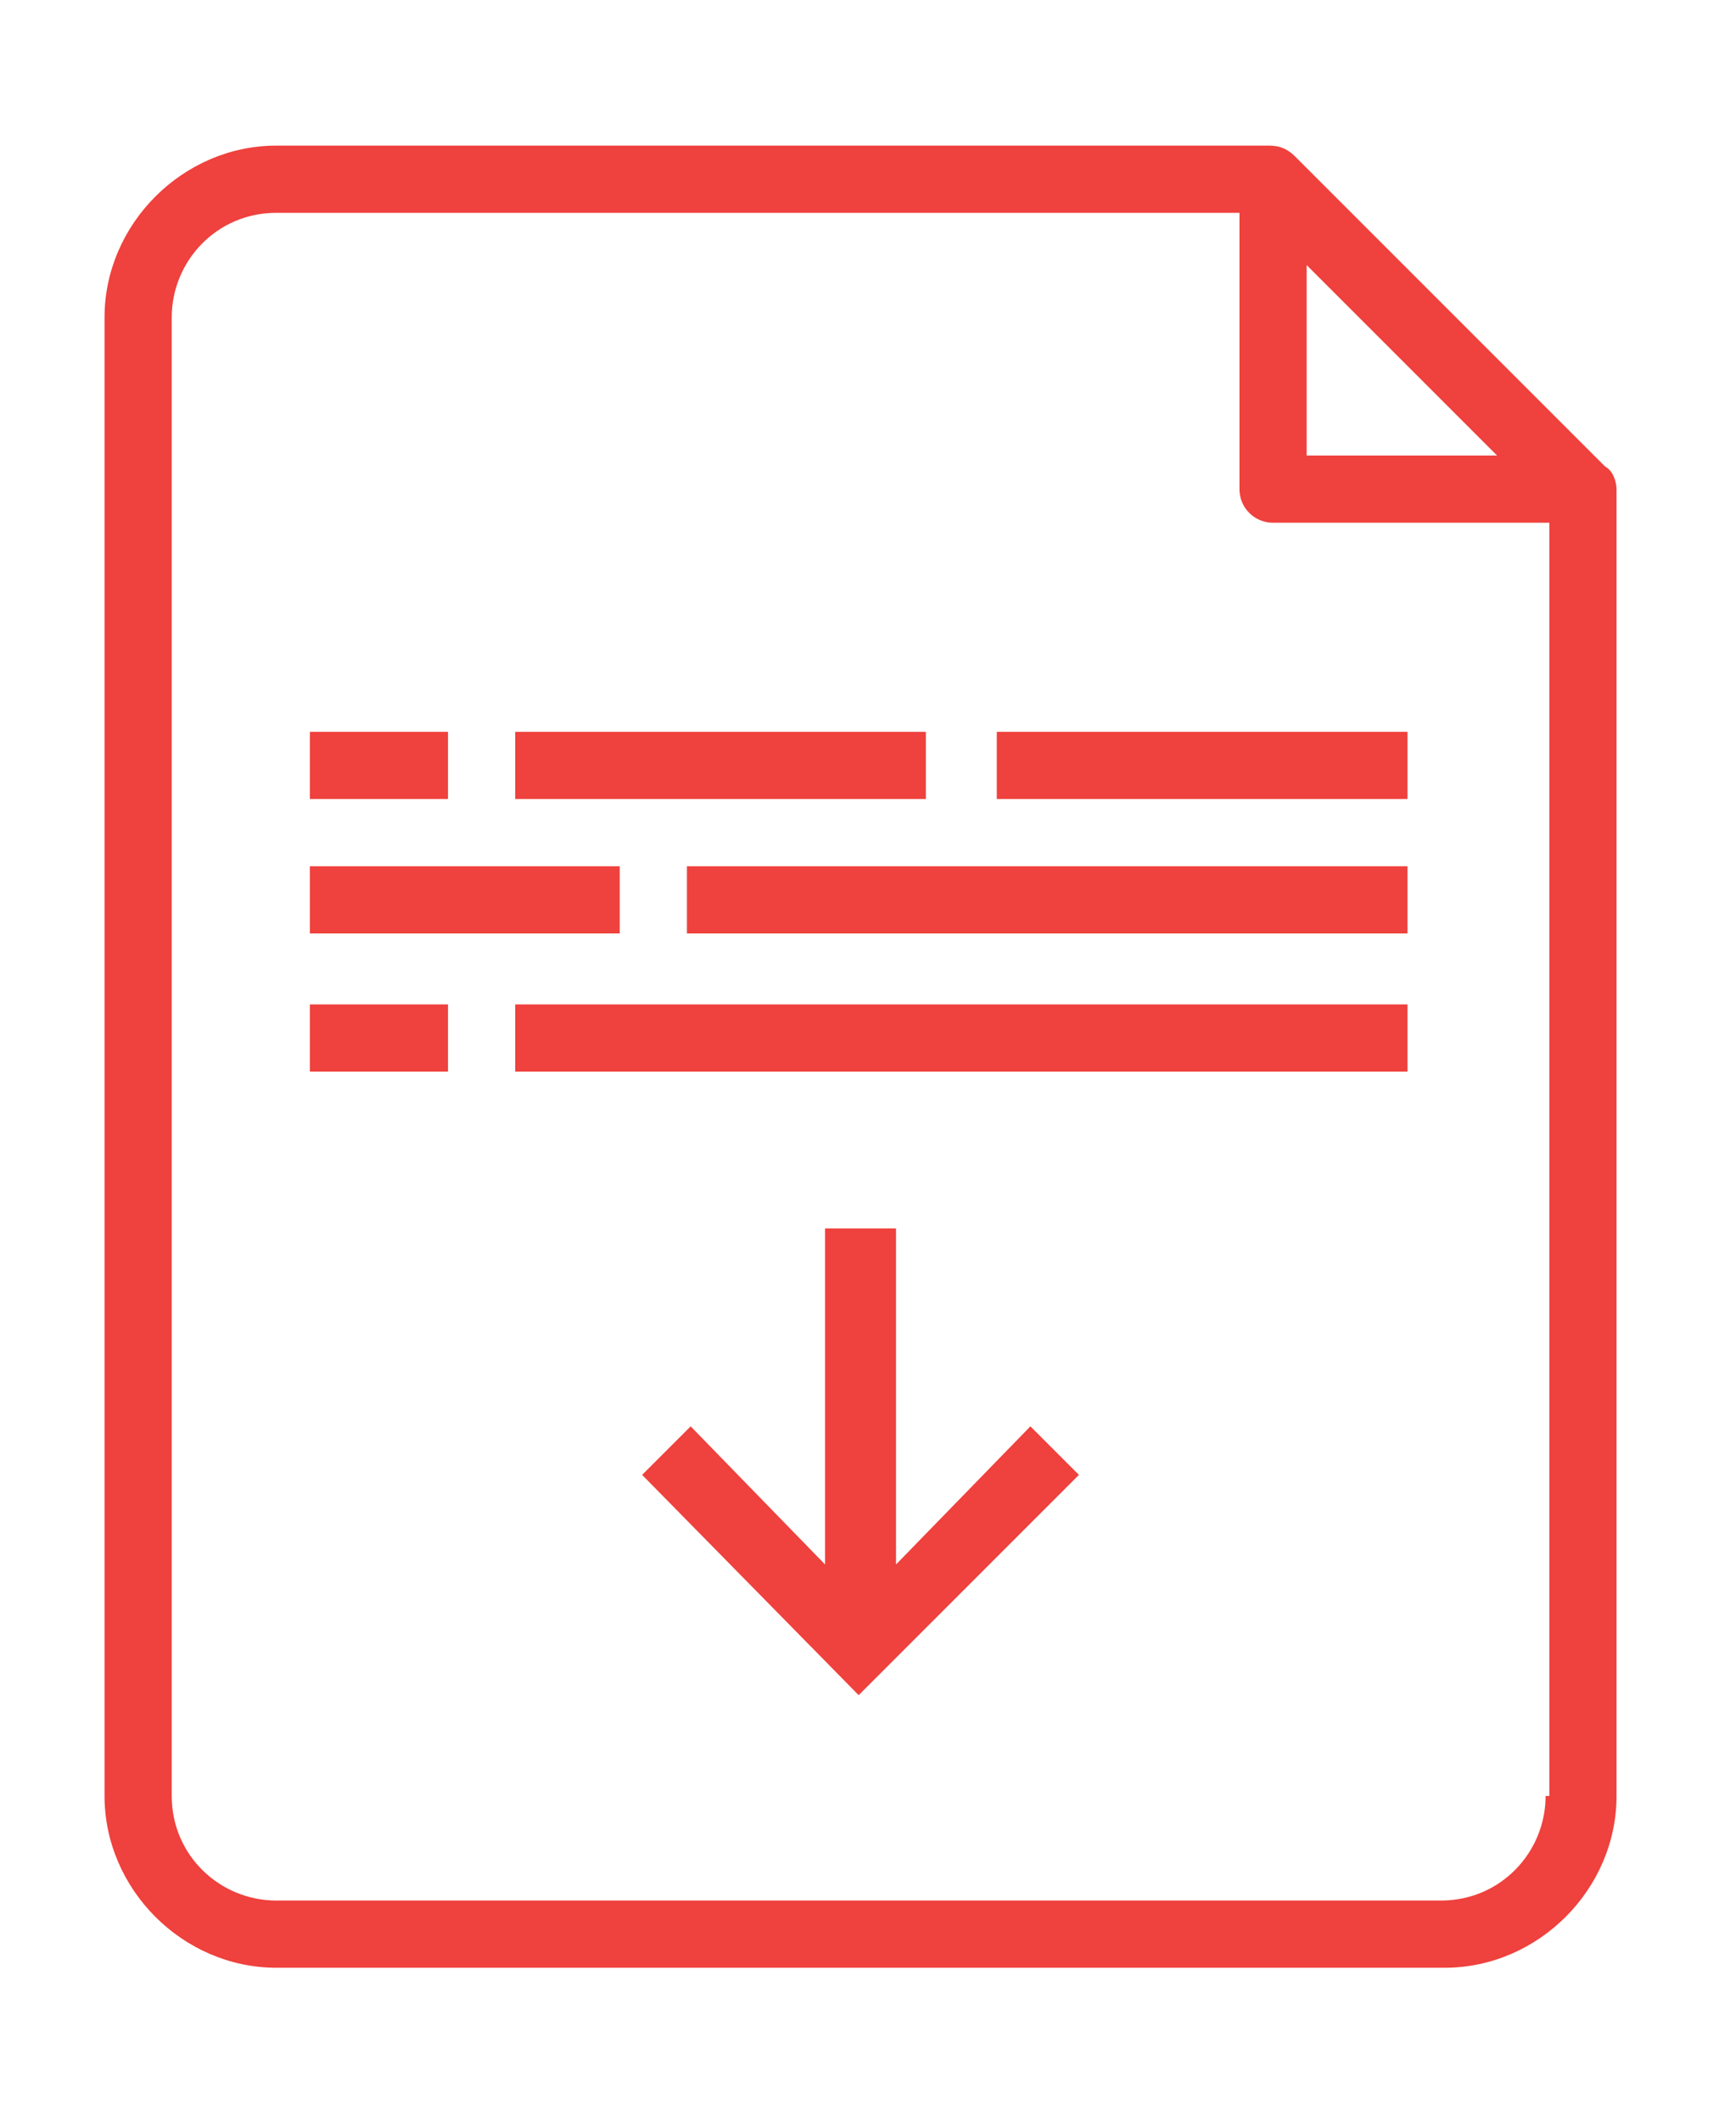 <?xml version="1.0" encoding="utf-8"?>
<!-- Generator: Adobe Illustrator 22.0.1, SVG Export Plug-In . SVG Version: 6.00 Build 0)  -->
<!DOCTYPE svg PUBLIC "-//W3C//DTD SVG 1.1//EN" "http://www.w3.org/Graphics/SVG/1.1/DTD/svg11.dtd">
<svg version="1.1" id="Livello_1" xmlns="http://www.w3.org/2000/svg" xmlns:xlink="http://www.w3.org/1999/xlink" x="0px" y="0px"
	 viewBox="0 0 46.5 56.8" style="enable-background:new 0 0 46.5 56.8;" xml:space="preserve">
<style type="text/css">
	.st0{fill:#EF413D;}
</style>
<g>
	<path class="st0" d="M41.4,48.1c0,1.5-1.2,2.8-2.8,2.8H7.4c-1.5,0-2.8-1.2-2.8-2.8V8.5c0-1.5,1.2-2.8,2.8-2.8h25.8v7.4
		c0,0.5,0.4,0.9,0.9,0.9h7.4V48.1z M35,7.1l5.1,5.1H35V7.1z M43,12.5l-8.3-8.3c-0.2-0.2-0.4-0.3-0.7-0.3H7.4C4.9,3.9,2.8,6,2.8,8.5
		v39.6c0,2.5,2.1,4.6,4.6,4.6h31.3c2.5,0,4.6-2.1,4.6-4.6v-35C43.3,12.9,43.2,12.6,43,12.5"/>
</g>
<rect x="8.3" y="19.6" class="st0" width="3.7" height="1.8"/>
<rect x="13.8" y="19.6" class="st0" width="11" height="1.8"/>
<rect x="26.7" y="19.6" class="st0" width="11" height="1.8"/>
<rect x="8.3" y="23.2" class="st0" width="8.3" height="1.8"/>
<rect x="18.4" y="23.2" class="st0" width="19.3" height="1.8"/>
<rect x="8.3" y="26.9" class="st0" width="3.7" height="1.8"/>
<rect x="13.8" y="26.9" class="st0" width="23.9" height="1.8"/>
<polygon class="st0" points="24,41.9 24,32.9 22.1,32.9 22.1,41.9 18.5,38.2 17.2,39.5 23,45.4 28.9,39.5 27.6,38.2 "/>
</svg>

